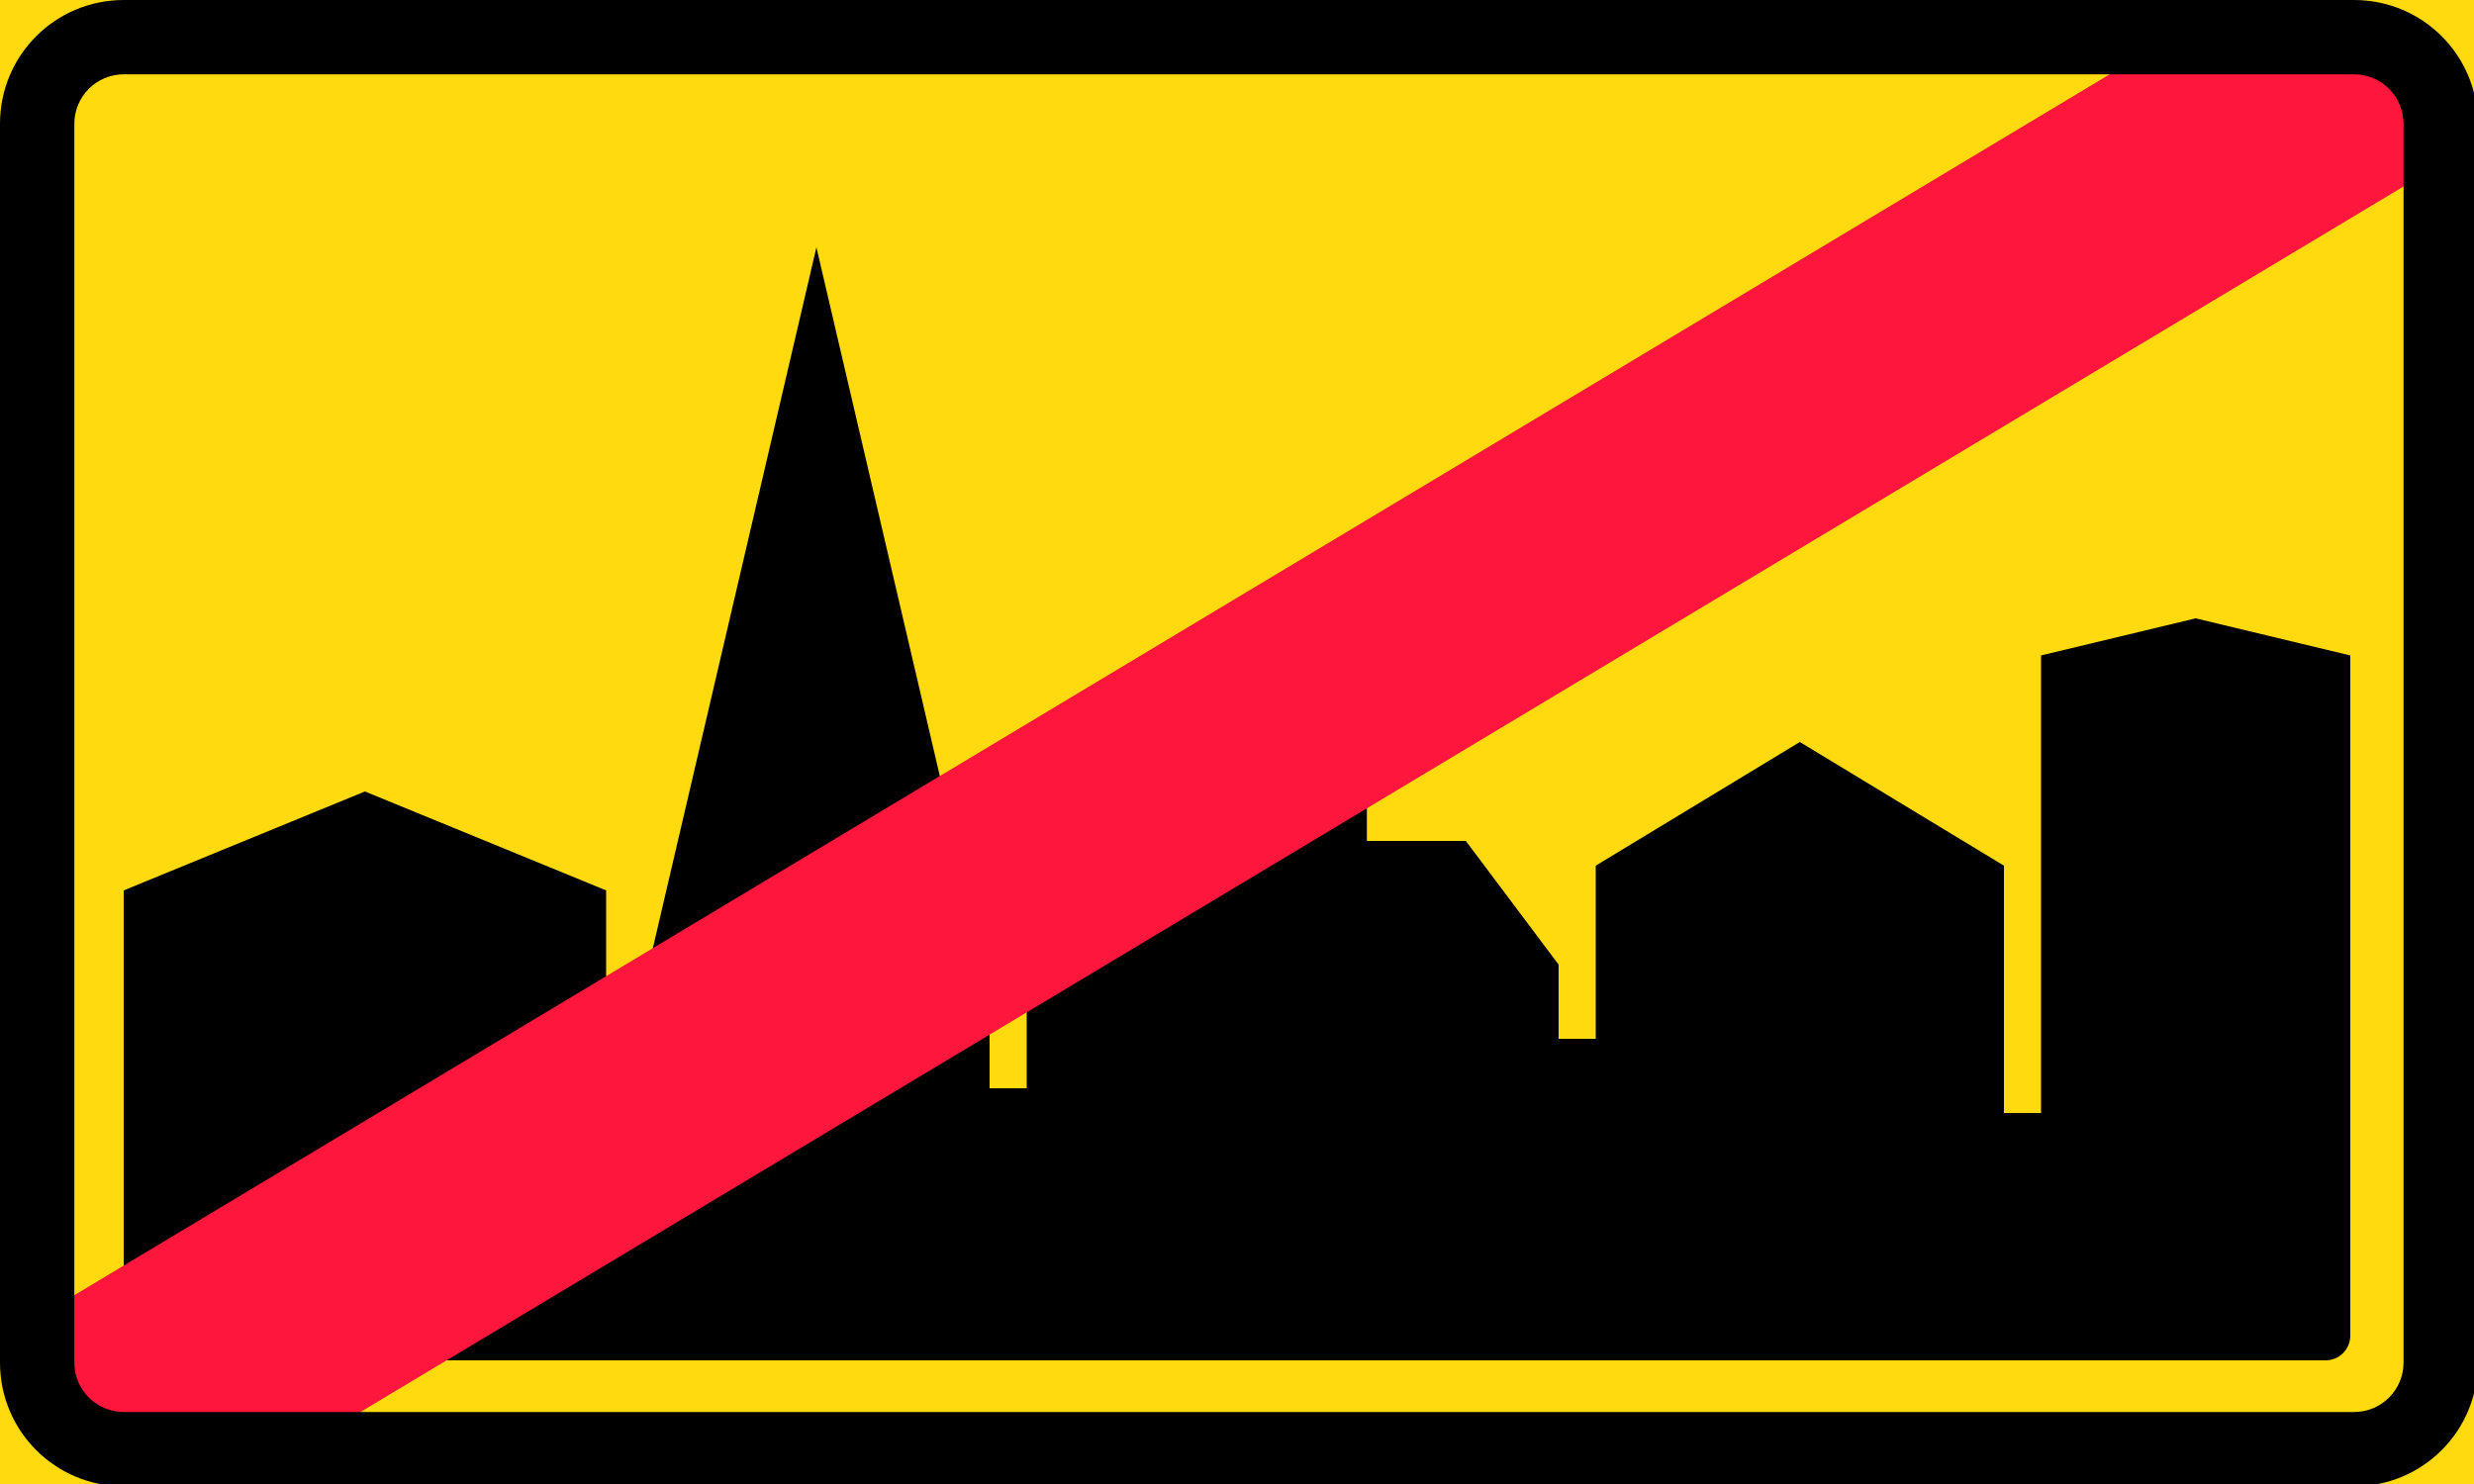 <?xml version="1.0" encoding="UTF-8" standalone="no"?>
<!-- Created with Inkscape (http://www.inkscape.org/) -->

<svg
   xmlns:dc="http://purl.org/dc/elements/1.1/"
   xmlns:cc="http://creativecommons.org/ns#"
   xmlns:rdf="http://www.w3.org/1999/02/22-rdf-syntax-ns#"
   xmlns:svg="http://www.w3.org/2000/svg"
   xmlns="http://www.w3.org/2000/svg"
   xmlns:sodipodi="http://sodipodi.sourceforge.net/DTD/sodipodi-0.dtd"
   xmlns:inkscape="http://www.inkscape.org/namespaces/inkscape"
   width="1000mm"
   height="600mm"
   viewBox="0 0 1000 600"
   version="1.1"
   id="svg27"
   inkscape:version="0.92.4 (5da689c313, 2019-01-14)"
   sodipodi:docname="88.svg">
  <defs
     id="defs21" />
  <sodipodi:namedview
     id="base"
     pagecolor="#ffffff"
     bordercolor="#666666"
     borderopacity="1.0"
     inkscape:pageopacity="0.0"
     inkscape:pageshadow="2"
     inkscape:zoom="0.24748737"
     inkscape:cx="2120.9135"
     inkscape:cy="1007.1514"
     inkscape:document-units="mm"
     inkscape:current-layer="layer1"
     showgrid="false"
     fit-margin-top="0"
     fit-margin-left="0"
     fit-margin-right="0"
     fit-margin-bottom="0"
     inkscape:window-width="1920"
     inkscape:window-height="1057"
     inkscape:window-x="-8"
     inkscape:window-y="-8"
     inkscape:window-maximized="1" />
  <g
     inkscape:label="Layer 1"
     inkscape:groupmode="layer"
     id="layer1"
     transform="translate(0,303)">
    <rect
       style="opacity:1;vector-effect:none;fill:#ffda0f;fill-opacity:1;fill-rule:nonzero;stroke:none;stroke-width:51.697;stroke-linecap:square;stroke-linejoin:round;stroke-miterlimit:4;stroke-dasharray:none;stroke-dashoffset:0;stroke-opacity:1"
       id="rect858"
       width="1000"
       height="600"
       x="-2.2737368e-13"
       y="-303" />
    <path
       style="opacity:1;vector-effect:none;fill:#000000;fill-opacity:1;fill-rule:nonzero;stroke:none;stroke-width:92.226;stroke-linecap:square;stroke-linejoin:round;stroke-miterlimit:4;stroke-dasharray:none;stroke-dashoffset:0;stroke-opacity:1"
       d="M 330,-203 260,97 V 137 H 245 V 57 L 147.5,17 50,57 V 237 c 0,5.54 4.46,10 10,10 H 940 c 5.54,0 10,-4.46 10,-10 V -38 l -62.5,-15 -62.499,15 V 147 H 810 V 47 L 727.5,-3 645,47 V 117 H 630 V 87 l -37.5,-49.999 -40,-6e-4 v -20 h -60 v 20 H 452.5 L 415,87 V 137 H 400 V 97 Z"
       id="rect889"
       inkscape:connector-curvature="0"
       sodipodi:nodetypes="cccccccsssscccccccccccccccccccccc" />
    <path
       style="opacity:1;vector-effect:none;fill:#ff163c;fill-opacity:1;fill-rule:nonzero;stroke:none;stroke-width:47.188;stroke-linecap:square;stroke-linejoin:round;stroke-miterlimit:4;stroke-dasharray:none;stroke-dashoffset:0;stroke-opacity:1"
       d="M 20,226.693 869.481,-283 980,-283 980,-232.693 130.519,277 20,277 Z"
       id="rect855"
       inkscape:connector-curvature="0"
       sodipodi:nodetypes="ccccccc" />
    <path
       transform="matrix(0.265,0,0,0.265,0,-303)"
       id="path824"
       d="M 188.977,0 C 84.284,0 0,84.284 0,188.977 V 2078.74 c 0,104.693 84.284,188.977 188.977,188.977 H 3590.551 c 104.693,0 188.976,-84.284 188.976,-188.977 V 188.977 C 3779.527,84.284 3695.244,0 3590.551,0 Z m 0,113.387 H 3590.551 c 41.877,0 75.592,33.713 75.592,75.59 V 2078.74 c 0,41.877 -33.715,75.59 -75.592,75.59 H 188.977 c -41.877,0 -75.59,-33.713 -75.59,-75.59 V 188.977 c 0,-41.877 33.713,-75.59 75.59,-75.59 z"
       style="opacity:1;vector-effect:none;fill:#000000;fill-opacity:1;fill-rule:nonzero;stroke:none;stroke-width:195.389;stroke-linecap:square;stroke-linejoin:round;stroke-miterlimit:4;stroke-dasharray:none;stroke-dashoffset:0;stroke-opacity:1"
       inkscape:connector-curvature="0" />
  </g>
</svg>
